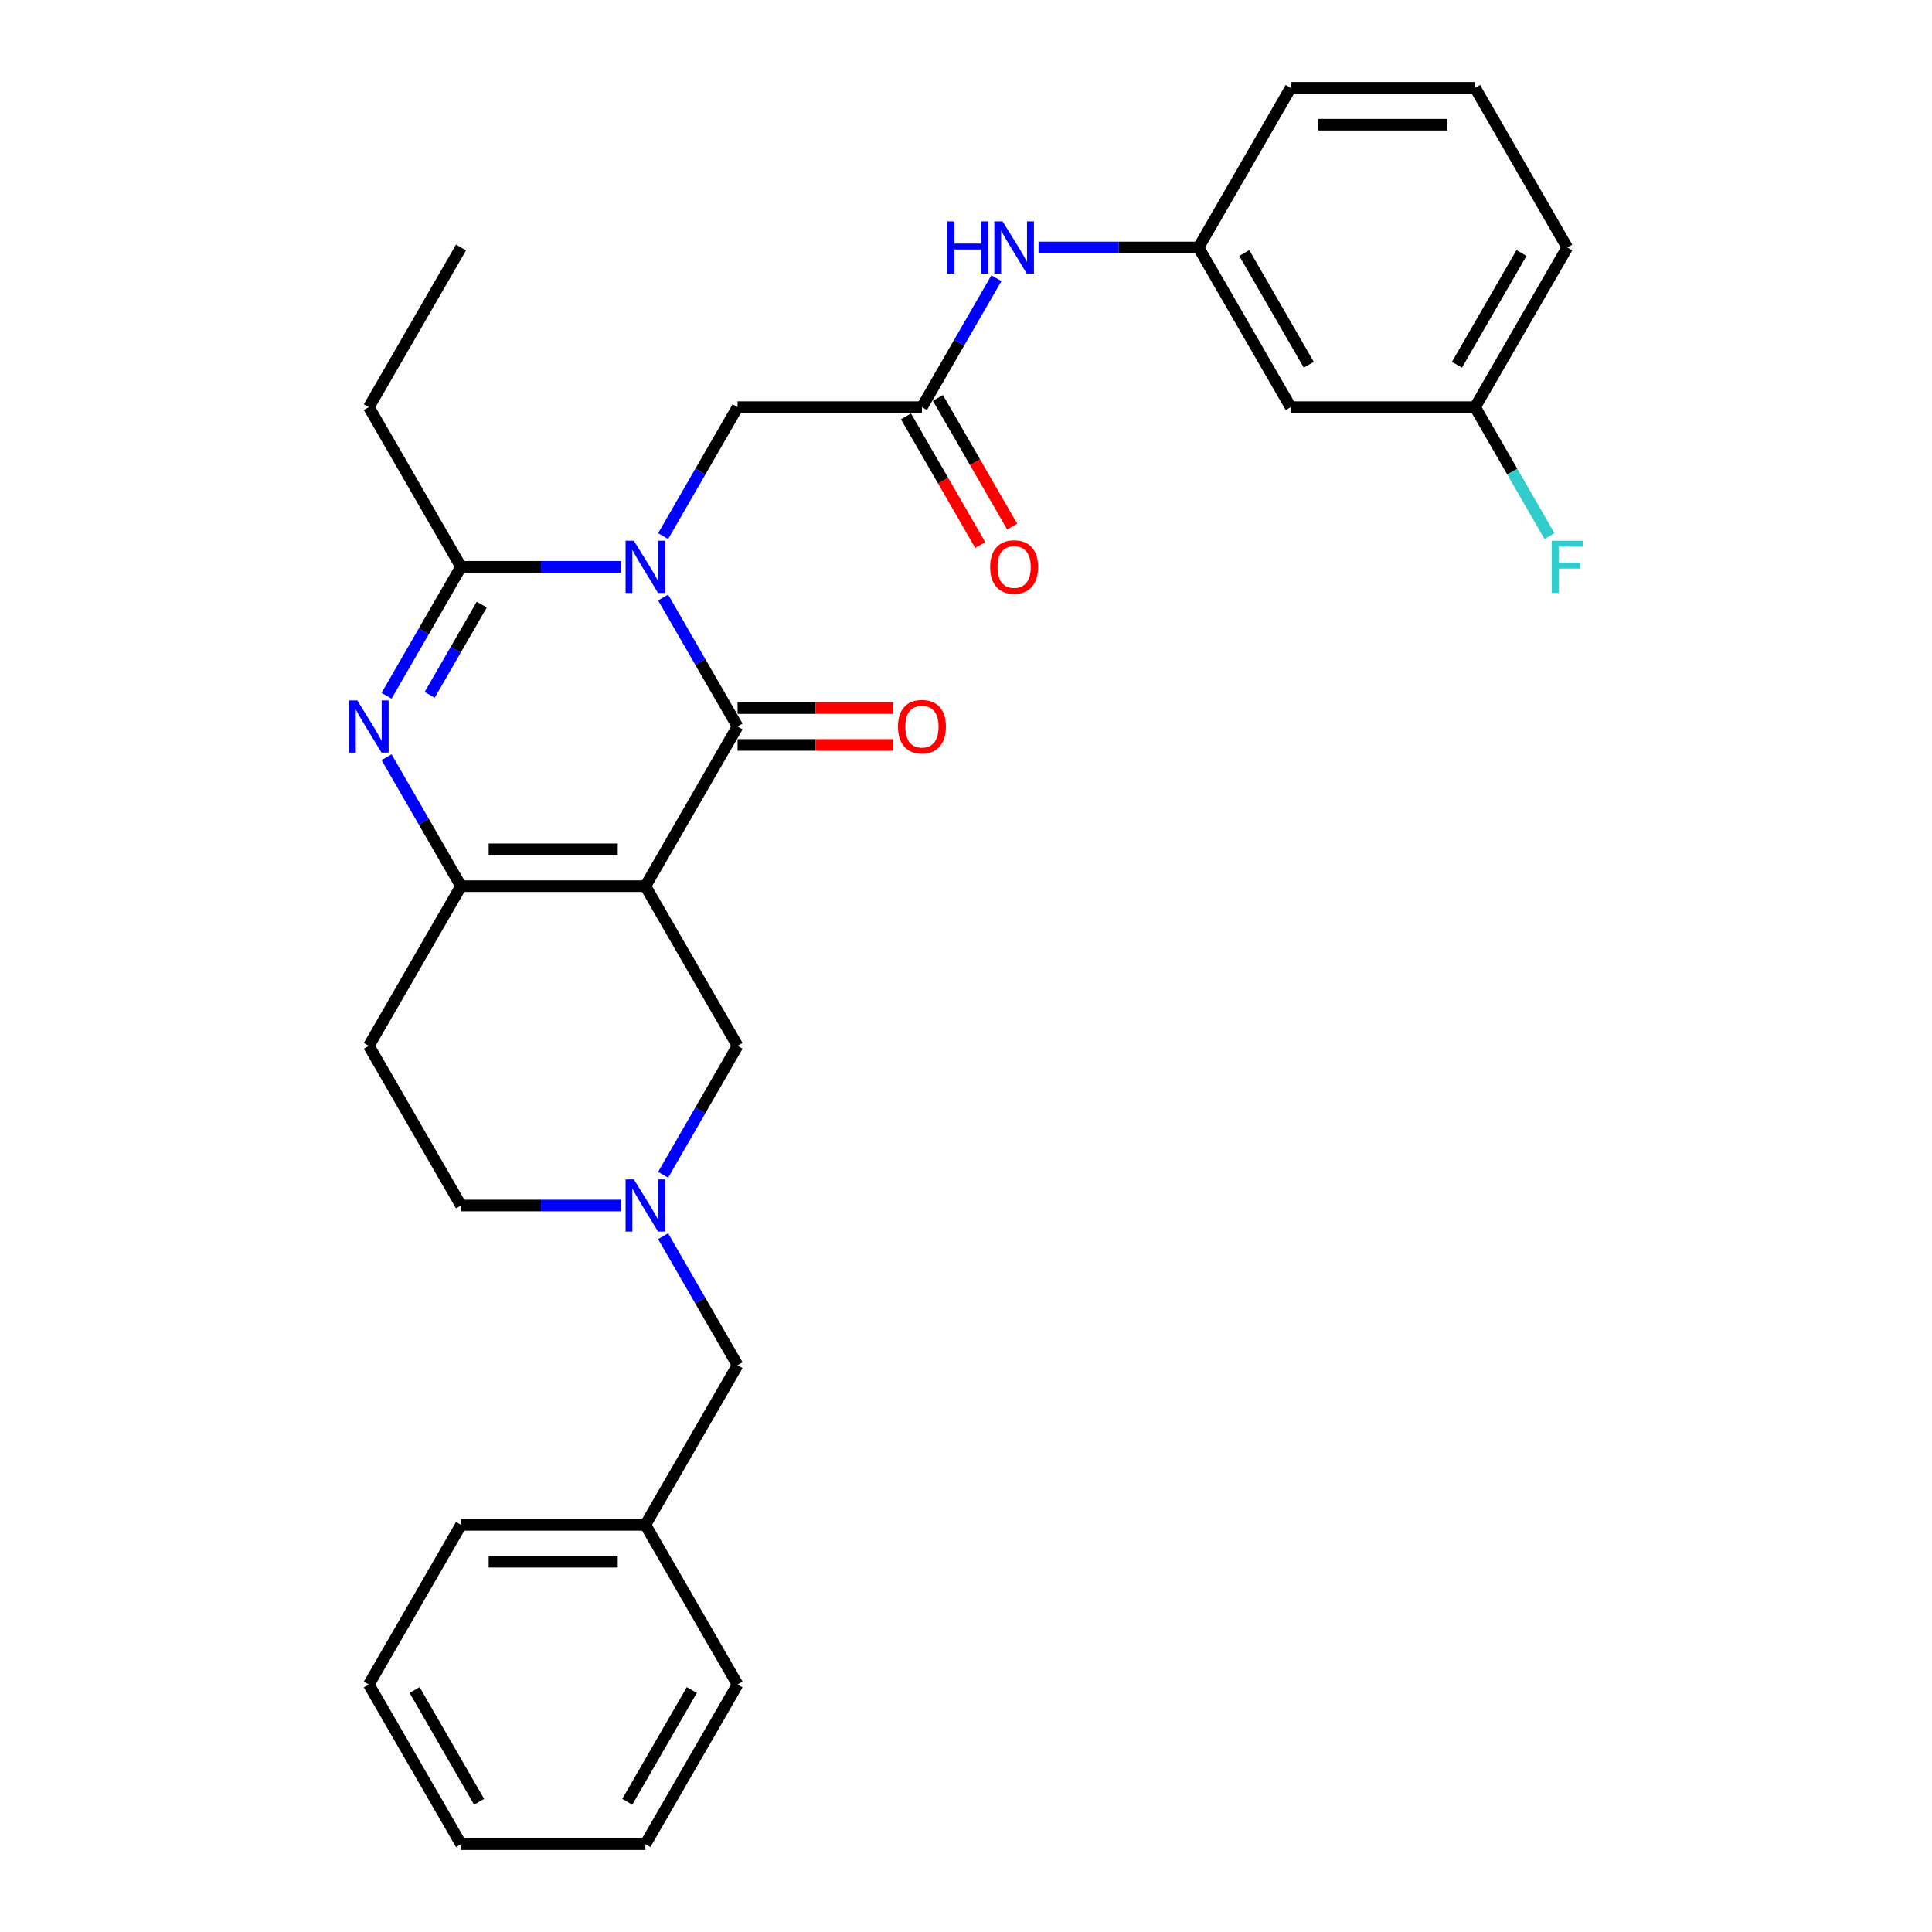 <?xml version='1.0' encoding='iso-8859-1'?>
<svg version='1.1' baseProfile='full'
              xmlns='http://www.w3.org/2000/svg'
                      xmlns:rdkit='http://www.rdkit.org/xml'
                      xmlns:xlink='http://www.w3.org/1999/xlink'
                  xml:space='preserve'
width='1000px' height='1000px' viewBox='0 0 1000 1000'>
<!-- END OF HEADER -->
<rect style='opacity:1.0;fill:#FFFFFF;stroke:none' width='1000' height='1000' x='0' y='0'> </rect>
<path class='bond-1' d='M 343.231,309.287 L 362.499,342.66' style='fill:none;fill-rule:evenodd;stroke:#0000FF;stroke-width:6px;stroke-linecap:butt;stroke-linejoin:miter;stroke-opacity:1' />
<path class='bond-1' d='M 362.499,342.66 L 381.767,376.033' style='fill:none;fill-rule:evenodd;stroke:#000000;stroke-width:6px;stroke-linecap:butt;stroke-linejoin:miter;stroke-opacity:1' />
<path class='bond-4' d='M 321.417,293.388 L 280.02,293.388' style='fill:none;fill-rule:evenodd;stroke:#0000FF;stroke-width:6px;stroke-linecap:butt;stroke-linejoin:miter;stroke-opacity:1' />
<path class='bond-4' d='M 280.02,293.388 L 238.623,293.388' style='fill:none;fill-rule:evenodd;stroke:#000000;stroke-width:6px;stroke-linecap:butt;stroke-linejoin:miter;stroke-opacity:1' />
<path class='bond-7' d='M 343.231,277.49 L 362.499,244.117' style='fill:none;fill-rule:evenodd;stroke:#0000FF;stroke-width:6px;stroke-linecap:butt;stroke-linejoin:miter;stroke-opacity:1' />
<path class='bond-7' d='M 362.499,244.117 L 381.767,210.744' style='fill:none;fill-rule:evenodd;stroke:#000000;stroke-width:6px;stroke-linecap:butt;stroke-linejoin:miter;stroke-opacity:1' />
<path class='bond-0' d='M 334.052,458.678 L 381.767,376.033' style='fill:none;fill-rule:evenodd;stroke:#000000;stroke-width:6px;stroke-linecap:butt;stroke-linejoin:miter;stroke-opacity:1' />
<path class='bond-6' d='M 334.052,458.678 L 381.767,541.322' style='fill:none;fill-rule:evenodd;stroke:#000000;stroke-width:6px;stroke-linecap:butt;stroke-linejoin:miter;stroke-opacity:1' />
<path class='bond-30' d='M 334.052,458.678 L 238.623,458.678' style='fill:none;fill-rule:evenodd;stroke:#000000;stroke-width:6px;stroke-linecap:butt;stroke-linejoin:miter;stroke-opacity:1' />
<path class='bond-30' d='M 319.738,439.592 L 252.937,439.592' style='fill:none;fill-rule:evenodd;stroke:#000000;stroke-width:6px;stroke-linecap:butt;stroke-linejoin:miter;stroke-opacity:1' />
<path class='bond-11' d='M 381.767,385.576 L 422.086,385.576' style='fill:none;fill-rule:evenodd;stroke:#000000;stroke-width:6px;stroke-linecap:butt;stroke-linejoin:miter;stroke-opacity:1' />
<path class='bond-11' d='M 422.086,385.576 L 462.405,385.576' style='fill:none;fill-rule:evenodd;stroke:#FF0000;stroke-width:6px;stroke-linecap:butt;stroke-linejoin:miter;stroke-opacity:1' />
<path class='bond-11' d='M 381.767,366.49 L 422.086,366.49' style='fill:none;fill-rule:evenodd;stroke:#000000;stroke-width:6px;stroke-linecap:butt;stroke-linejoin:miter;stroke-opacity:1' />
<path class='bond-11' d='M 422.086,366.49 L 462.405,366.49' style='fill:none;fill-rule:evenodd;stroke:#FF0000;stroke-width:6px;stroke-linecap:butt;stroke-linejoin:miter;stroke-opacity:1' />
<path class='bond-2' d='M 200.087,360.134 L 219.355,326.761' style='fill:none;fill-rule:evenodd;stroke:#0000FF;stroke-width:6px;stroke-linecap:butt;stroke-linejoin:miter;stroke-opacity:1' />
<path class='bond-2' d='M 219.355,326.761 L 238.623,293.388' style='fill:none;fill-rule:evenodd;stroke:#000000;stroke-width:6px;stroke-linecap:butt;stroke-linejoin:miter;stroke-opacity:1' />
<path class='bond-2' d='M 222.396,359.666 L 235.884,336.304' style='fill:none;fill-rule:evenodd;stroke:#0000FF;stroke-width:6px;stroke-linecap:butt;stroke-linejoin:miter;stroke-opacity:1' />
<path class='bond-2' d='M 235.884,336.304 L 249.371,312.943' style='fill:none;fill-rule:evenodd;stroke:#000000;stroke-width:6px;stroke-linecap:butt;stroke-linejoin:miter;stroke-opacity:1' />
<path class='bond-3' d='M 200.087,391.932 L 219.355,425.305' style='fill:none;fill-rule:evenodd;stroke:#0000FF;stroke-width:6px;stroke-linecap:butt;stroke-linejoin:miter;stroke-opacity:1' />
<path class='bond-3' d='M 219.355,425.305 L 238.623,458.678' style='fill:none;fill-rule:evenodd;stroke:#000000;stroke-width:6px;stroke-linecap:butt;stroke-linejoin:miter;stroke-opacity:1' />
<path class='bond-9' d='M 238.623,458.678 L 190.908,541.322' style='fill:none;fill-rule:evenodd;stroke:#000000;stroke-width:6px;stroke-linecap:butt;stroke-linejoin:miter;stroke-opacity:1' />
<path class='bond-18' d='M 238.623,293.388 L 190.908,210.744' style='fill:none;fill-rule:evenodd;stroke:#000000;stroke-width:6px;stroke-linecap:butt;stroke-linejoin:miter;stroke-opacity:1' />
<path class='bond-5' d='M 343.231,608.068 L 362.499,574.695' style='fill:none;fill-rule:evenodd;stroke:#0000FF;stroke-width:6px;stroke-linecap:butt;stroke-linejoin:miter;stroke-opacity:1' />
<path class='bond-5' d='M 362.499,574.695 L 381.767,541.322' style='fill:none;fill-rule:evenodd;stroke:#000000;stroke-width:6px;stroke-linecap:butt;stroke-linejoin:miter;stroke-opacity:1' />
<path class='bond-16' d='M 343.231,639.866 L 362.499,673.239' style='fill:none;fill-rule:evenodd;stroke:#0000FF;stroke-width:6px;stroke-linecap:butt;stroke-linejoin:miter;stroke-opacity:1' />
<path class='bond-16' d='M 362.499,673.239 L 381.767,706.612' style='fill:none;fill-rule:evenodd;stroke:#000000;stroke-width:6px;stroke-linecap:butt;stroke-linejoin:miter;stroke-opacity:1' />
<path class='bond-31' d='M 321.417,623.967 L 280.02,623.967' style='fill:none;fill-rule:evenodd;stroke:#0000FF;stroke-width:6px;stroke-linecap:butt;stroke-linejoin:miter;stroke-opacity:1' />
<path class='bond-31' d='M 280.02,623.967 L 238.623,623.967' style='fill:none;fill-rule:evenodd;stroke:#000000;stroke-width:6px;stroke-linecap:butt;stroke-linejoin:miter;stroke-opacity:1' />
<path class='bond-8' d='M 381.767,210.744 L 477.197,210.744' style='fill:none;fill-rule:evenodd;stroke:#000000;stroke-width:6px;stroke-linecap:butt;stroke-linejoin:miter;stroke-opacity:1' />
<path class='bond-10' d='M 477.197,210.744 L 496.465,177.371' style='fill:none;fill-rule:evenodd;stroke:#000000;stroke-width:6px;stroke-linecap:butt;stroke-linejoin:miter;stroke-opacity:1' />
<path class='bond-10' d='M 496.465,177.371 L 515.733,143.998' style='fill:none;fill-rule:evenodd;stroke:#0000FF;stroke-width:6px;stroke-linecap:butt;stroke-linejoin:miter;stroke-opacity:1' />
<path class='bond-13' d='M 468.933,215.515 L 488.156,248.812' style='fill:none;fill-rule:evenodd;stroke:#000000;stroke-width:6px;stroke-linecap:butt;stroke-linejoin:miter;stroke-opacity:1' />
<path class='bond-13' d='M 488.156,248.812 L 507.38,282.109' style='fill:none;fill-rule:evenodd;stroke:#FF0000;stroke-width:6px;stroke-linecap:butt;stroke-linejoin:miter;stroke-opacity:1' />
<path class='bond-13' d='M 485.462,205.972 L 504.685,239.269' style='fill:none;fill-rule:evenodd;stroke:#000000;stroke-width:6px;stroke-linecap:butt;stroke-linejoin:miter;stroke-opacity:1' />
<path class='bond-13' d='M 504.685,239.269 L 523.909,272.566' style='fill:none;fill-rule:evenodd;stroke:#FF0000;stroke-width:6px;stroke-linecap:butt;stroke-linejoin:miter;stroke-opacity:1' />
<path class='bond-15' d='M 190.908,541.322 L 238.623,623.967' style='fill:none;fill-rule:evenodd;stroke:#000000;stroke-width:6px;stroke-linecap:butt;stroke-linejoin:miter;stroke-opacity:1' />
<path class='bond-12' d='M 537.547,128.099 L 578.944,128.099' style='fill:none;fill-rule:evenodd;stroke:#0000FF;stroke-width:6px;stroke-linecap:butt;stroke-linejoin:miter;stroke-opacity:1' />
<path class='bond-12' d='M 578.944,128.099 L 620.342,128.099' style='fill:none;fill-rule:evenodd;stroke:#000000;stroke-width:6px;stroke-linecap:butt;stroke-linejoin:miter;stroke-opacity:1' />
<path class='bond-14' d='M 620.342,128.099 L 668.057,210.744' style='fill:none;fill-rule:evenodd;stroke:#000000;stroke-width:6px;stroke-linecap:butt;stroke-linejoin:miter;stroke-opacity:1' />
<path class='bond-14' d='M 644.028,130.953 L 677.428,188.804' style='fill:none;fill-rule:evenodd;stroke:#000000;stroke-width:6px;stroke-linecap:butt;stroke-linejoin:miter;stroke-opacity:1' />
<path class='bond-22' d='M 620.342,128.099 L 668.057,45.455' style='fill:none;fill-rule:evenodd;stroke:#000000;stroke-width:6px;stroke-linecap:butt;stroke-linejoin:miter;stroke-opacity:1' />
<path class='bond-17' d='M 668.057,210.744 L 763.486,210.744' style='fill:none;fill-rule:evenodd;stroke:#000000;stroke-width:6px;stroke-linecap:butt;stroke-linejoin:miter;stroke-opacity:1' />
<path class='bond-20' d='M 381.767,706.612 L 334.052,789.256' style='fill:none;fill-rule:evenodd;stroke:#000000;stroke-width:6px;stroke-linecap:butt;stroke-linejoin:miter;stroke-opacity:1' />
<path class='bond-19' d='M 763.486,210.744 L 782.754,244.117' style='fill:none;fill-rule:evenodd;stroke:#000000;stroke-width:6px;stroke-linecap:butt;stroke-linejoin:miter;stroke-opacity:1' />
<path class='bond-19' d='M 782.754,244.117 L 802.022,277.49' style='fill:none;fill-rule:evenodd;stroke:#33CCCC;stroke-width:6px;stroke-linecap:butt;stroke-linejoin:miter;stroke-opacity:1' />
<path class='bond-32' d='M 763.486,210.744 L 811.201,128.099' style='fill:none;fill-rule:evenodd;stroke:#000000;stroke-width:6px;stroke-linecap:butt;stroke-linejoin:miter;stroke-opacity:1' />
<path class='bond-32' d='M 754.115,188.804 L 787.515,130.953' style='fill:none;fill-rule:evenodd;stroke:#000000;stroke-width:6px;stroke-linecap:butt;stroke-linejoin:miter;stroke-opacity:1' />
<path class='bond-26' d='M 190.908,210.744 L 238.623,128.099' style='fill:none;fill-rule:evenodd;stroke:#000000;stroke-width:6px;stroke-linecap:butt;stroke-linejoin:miter;stroke-opacity:1' />
<path class='bond-24' d='M 334.052,789.256 L 238.623,789.256' style='fill:none;fill-rule:evenodd;stroke:#000000;stroke-width:6px;stroke-linecap:butt;stroke-linejoin:miter;stroke-opacity:1' />
<path class='bond-24' d='M 319.738,808.342 L 252.937,808.342' style='fill:none;fill-rule:evenodd;stroke:#000000;stroke-width:6px;stroke-linecap:butt;stroke-linejoin:miter;stroke-opacity:1' />
<path class='bond-25' d='M 334.052,789.256 L 381.767,871.901' style='fill:none;fill-rule:evenodd;stroke:#000000;stroke-width:6px;stroke-linecap:butt;stroke-linejoin:miter;stroke-opacity:1' />
<path class='bond-21' d='M 763.486,45.455 L 668.057,45.455' style='fill:none;fill-rule:evenodd;stroke:#000000;stroke-width:6px;stroke-linecap:butt;stroke-linejoin:miter;stroke-opacity:1' />
<path class='bond-21' d='M 749.172,64.54 L 682.371,64.54' style='fill:none;fill-rule:evenodd;stroke:#000000;stroke-width:6px;stroke-linecap:butt;stroke-linejoin:miter;stroke-opacity:1' />
<path class='bond-23' d='M 763.486,45.455 L 811.201,128.099' style='fill:none;fill-rule:evenodd;stroke:#000000;stroke-width:6px;stroke-linecap:butt;stroke-linejoin:miter;stroke-opacity:1' />
<path class='bond-27' d='M 238.623,789.256 L 190.908,871.901' style='fill:none;fill-rule:evenodd;stroke:#000000;stroke-width:6px;stroke-linecap:butt;stroke-linejoin:miter;stroke-opacity:1' />
<path class='bond-28' d='M 381.767,871.901 L 334.052,954.545' style='fill:none;fill-rule:evenodd;stroke:#000000;stroke-width:6px;stroke-linecap:butt;stroke-linejoin:miter;stroke-opacity:1' />
<path class='bond-28' d='M 358.081,874.755 L 324.681,932.606' style='fill:none;fill-rule:evenodd;stroke:#000000;stroke-width:6px;stroke-linecap:butt;stroke-linejoin:miter;stroke-opacity:1' />
<path class='bond-33' d='M 190.908,871.901 L 238.623,954.545' style='fill:none;fill-rule:evenodd;stroke:#000000;stroke-width:6px;stroke-linecap:butt;stroke-linejoin:miter;stroke-opacity:1' />
<path class='bond-33' d='M 214.594,874.755 L 247.994,932.606' style='fill:none;fill-rule:evenodd;stroke:#000000;stroke-width:6px;stroke-linecap:butt;stroke-linejoin:miter;stroke-opacity:1' />
<path class='bond-29' d='M 334.052,954.545 L 238.623,954.545' style='fill:none;fill-rule:evenodd;stroke:#000000;stroke-width:6px;stroke-linecap:butt;stroke-linejoin:miter;stroke-opacity:1' />
<path  class='atom-0' d='M 328.078 279.876
L 336.934 294.19
Q 337.812 295.602, 339.225 298.16
Q 340.637 300.717, 340.713 300.87
L 340.713 279.876
L 344.302 279.876
L 344.302 306.901
L 340.599 306.901
L 331.094 291.251
Q 329.987 289.419, 328.804 287.319
Q 327.659 285.22, 327.315 284.571
L 327.315 306.901
L 323.803 306.901
L 323.803 279.876
L 328.078 279.876
' fill='#0000FF'/>
<path  class='atom-3' d='M 184.934 362.52
L 193.79 376.835
Q 194.668 378.247, 196.08 380.805
Q 197.492 383.362, 197.569 383.515
L 197.569 362.52
L 201.157 362.52
L 201.157 389.546
L 197.454 389.546
L 187.949 373.895
Q 186.842 372.063, 185.659 369.964
Q 184.514 367.864, 184.17 367.215
L 184.17 389.546
L 180.659 389.546
L 180.659 362.52
L 184.934 362.52
' fill='#0000FF'/>
<path  class='atom-6' d='M 328.078 610.454
L 336.934 624.769
Q 337.812 626.181, 339.225 628.738
Q 340.637 631.296, 340.713 631.449
L 340.713 610.454
L 344.302 610.454
L 344.302 637.48
L 340.599 637.48
L 331.094 621.829
Q 329.987 619.997, 328.804 617.898
Q 327.659 615.798, 327.315 615.149
L 327.315 637.48
L 323.803 637.48
L 323.803 610.454
L 328.078 610.454
' fill='#0000FF'/>
<path  class='atom-11' d='M 490.347 114.586
L 494.012 114.586
L 494.012 126.076
L 507.83 126.076
L 507.83 114.586
L 511.495 114.586
L 511.495 141.612
L 507.83 141.612
L 507.83 129.13
L 494.012 129.13
L 494.012 141.612
L 490.347 141.612
L 490.347 114.586
' fill='#0000FF'/>
<path  class='atom-11' d='M 518.938 114.586
L 527.794 128.901
Q 528.672 130.313, 530.084 132.871
Q 531.497 135.428, 531.573 135.581
L 531.573 114.586
L 535.161 114.586
L 535.161 141.612
L 531.458 141.612
L 521.954 125.962
Q 520.847 124.129, 519.663 122.03
Q 518.518 119.93, 518.175 119.281
L 518.175 141.612
L 514.663 141.612
L 514.663 114.586
L 518.938 114.586
' fill='#0000FF'/>
<path  class='atom-12' d='M 464.791 376.109
Q 464.791 369.62, 467.998 365.994
Q 471.204 362.368, 477.197 362.368
Q 483.19 362.368, 486.397 365.994
Q 489.603 369.62, 489.603 376.109
Q 489.603 382.675, 486.358 386.416
Q 483.114 390.118, 477.197 390.118
Q 471.242 390.118, 467.998 386.416
Q 464.791 382.713, 464.791 376.109
M 477.197 387.065
Q 481.32 387.065, 483.534 384.316
Q 485.786 381.53, 485.786 376.109
Q 485.786 370.804, 483.534 368.131
Q 481.32 365.421, 477.197 365.421
Q 473.075 365.421, 470.822 368.093
Q 468.608 370.765, 468.608 376.109
Q 468.608 381.568, 470.822 384.316
Q 473.075 387.065, 477.197 387.065
' fill='#FF0000'/>
<path  class='atom-14' d='M 512.506 293.465
Q 512.506 286.976, 515.713 283.349
Q 518.919 279.723, 524.912 279.723
Q 530.905 279.723, 534.111 283.349
Q 537.318 286.976, 537.318 293.465
Q 537.318 300.03, 534.073 303.771
Q 530.829 307.474, 524.912 307.474
Q 518.957 307.474, 515.713 303.771
Q 512.506 300.069, 512.506 293.465
M 524.912 304.42
Q 529.035 304.42, 531.249 301.672
Q 533.501 298.885, 533.501 293.465
Q 533.501 288.159, 531.249 285.487
Q 529.035 282.777, 524.912 282.777
Q 520.789 282.777, 518.537 285.449
Q 516.323 288.121, 516.323 293.465
Q 516.323 298.923, 518.537 301.672
Q 520.789 304.42, 524.912 304.42
' fill='#FF0000'/>
<path  class='atom-20' d='M 803.166 279.876
L 819.237 279.876
L 819.237 282.967
L 806.793 282.967
L 806.793 291.174
L 817.862 291.174
L 817.862 294.305
L 806.793 294.305
L 806.793 306.901
L 803.166 306.901
L 803.166 279.876
' fill='#33CCCC'/>
</svg>
